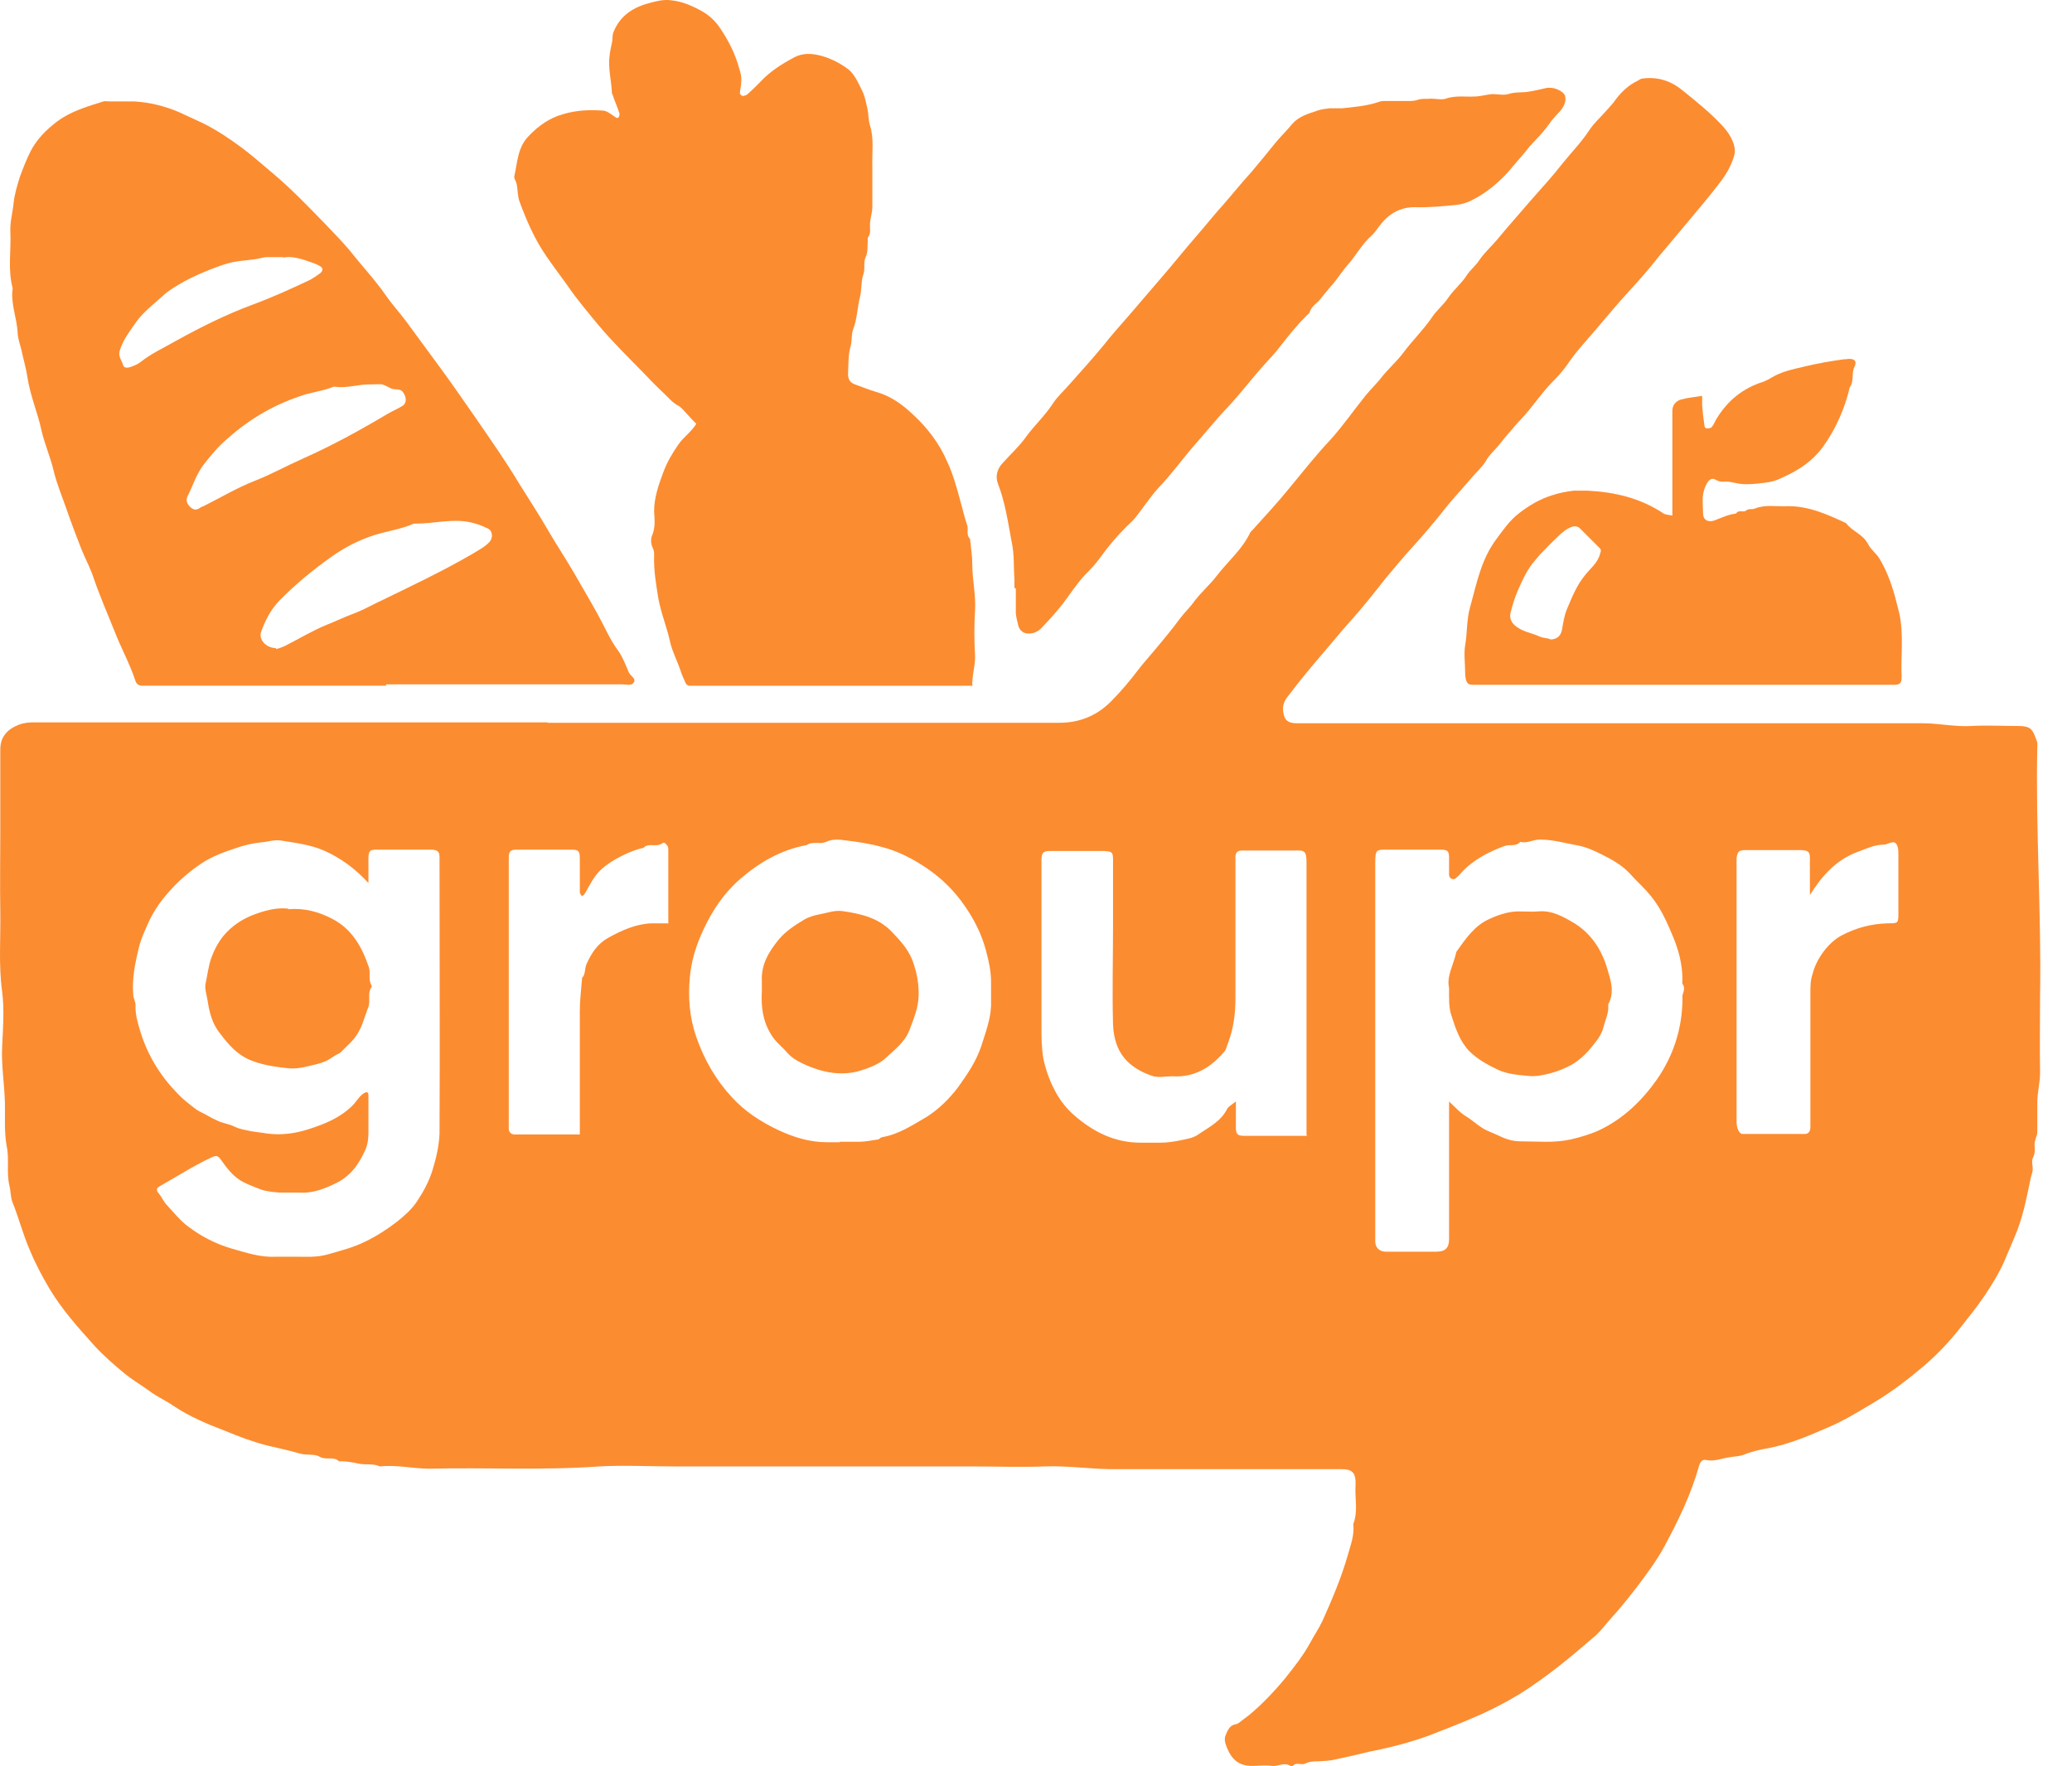 <svg width="61" height="52" viewBox="0 0 61 52" fill="none" xmlns="http://www.w3.org/2000/svg">
<g id="Vector Group">
<path id="Vector" d="M16.125 21.281C21.146 21.281 26.167 21.281 31.188 21.281C31.769 21.281 32.282 21.079 32.7 20.661C32.997 20.365 33.267 20.041 33.523 19.704C33.645 19.542 33.794 19.38 33.928 19.219C34.212 18.882 34.495 18.544 34.752 18.194C34.873 18.032 35.035 17.884 35.157 17.709C35.359 17.439 35.629 17.21 35.832 16.94C36.156 16.522 36.574 16.172 36.803 15.686C36.817 15.646 36.871 15.619 36.898 15.579C37.262 15.174 37.627 14.783 37.964 14.365C38.356 13.893 38.734 13.408 39.166 12.95C39.544 12.532 39.867 12.06 40.218 11.628C40.353 11.466 40.502 11.318 40.637 11.156C40.839 10.887 41.109 10.658 41.312 10.388C41.582 10.024 41.906 9.714 42.162 9.336C42.297 9.134 42.499 8.972 42.635 8.77C42.797 8.527 43.026 8.352 43.188 8.096C43.296 7.934 43.458 7.813 43.566 7.638C43.728 7.408 43.944 7.22 44.119 7.004C44.443 6.613 44.781 6.236 45.105 5.858C45.401 5.521 45.712 5.184 45.995 4.82C46.252 4.496 46.549 4.2 46.778 3.849C46.927 3.62 47.129 3.445 47.305 3.243C47.399 3.135 47.494 3.04 47.575 2.919C47.737 2.703 47.953 2.501 48.209 2.38C48.263 2.353 48.304 2.312 48.358 2.312C48.789 2.258 49.167 2.366 49.518 2.649C49.937 2.986 50.342 3.31 50.706 3.701C50.855 3.863 50.976 4.038 51.044 4.254C51.084 4.388 51.084 4.496 51.044 4.618C50.949 4.928 50.787 5.184 50.585 5.44C50.274 5.845 49.937 6.236 49.613 6.626C49.356 6.937 49.1 7.233 48.843 7.543C48.56 7.907 48.263 8.244 47.953 8.581C47.629 8.932 47.318 9.309 47.008 9.673C46.711 10.024 46.387 10.361 46.13 10.752C45.995 10.941 45.834 11.116 45.672 11.278C45.348 11.615 45.091 12.019 44.767 12.356C44.632 12.491 44.511 12.653 44.376 12.801C44.268 12.922 44.173 13.057 44.065 13.179C43.957 13.3 43.836 13.408 43.755 13.556C43.647 13.745 43.471 13.893 43.323 14.069C43.039 14.406 42.729 14.729 42.459 15.08C42.189 15.417 41.906 15.754 41.622 16.064C41.339 16.374 41.069 16.698 40.799 17.021C40.448 17.466 40.11 17.897 39.733 18.315C39.462 18.612 39.206 18.936 38.936 19.246C38.612 19.623 38.288 20.014 37.991 20.405C37.87 20.553 37.748 20.702 37.775 20.931C37.802 21.174 37.883 21.281 38.14 21.295C38.221 21.295 38.302 21.295 38.396 21.295C44.47 21.295 50.531 21.295 56.605 21.295C57.077 21.295 57.55 21.403 58.022 21.376C58.508 21.349 58.98 21.376 59.466 21.376C59.588 21.376 59.723 21.403 59.79 21.47C59.885 21.564 59.925 21.726 59.979 21.861C59.979 21.888 59.979 21.928 59.979 21.969C59.925 24.409 60.101 26.849 60.06 29.303C60.06 30.058 60.047 30.813 60.06 31.582C60.06 31.878 59.979 32.161 59.979 32.458C59.979 32.741 59.979 33.038 59.979 33.321C59.979 33.456 59.885 33.577 59.898 33.725C59.912 33.846 59.912 33.968 59.844 34.103C59.804 34.184 59.844 34.318 59.844 34.426C59.844 34.521 59.79 34.629 59.777 34.723C59.655 35.303 59.547 35.882 59.304 36.435C59.21 36.664 59.102 36.907 59.007 37.136C58.845 37.5 58.629 37.851 58.4 38.188C58.17 38.525 57.914 38.835 57.671 39.145C57.361 39.536 57.01 39.9 56.632 40.224C56.186 40.601 55.714 40.965 55.201 41.275C54.742 41.545 54.297 41.828 53.811 42.03C53.257 42.273 52.69 42.515 52.069 42.637C51.84 42.677 51.584 42.731 51.354 42.825C51.233 42.88 51.057 42.88 50.922 42.906C50.693 42.933 50.477 43.041 50.234 42.987C50.112 42.96 50.058 43.041 50.018 43.163C49.788 43.998 49.41 44.767 49.005 45.522C48.763 45.967 48.452 46.385 48.142 46.789C47.912 47.086 47.683 47.369 47.426 47.652C47.278 47.814 47.143 48.003 46.981 48.151C46.265 48.771 45.536 49.378 44.74 49.877C44.295 50.146 43.822 50.389 43.336 50.591C42.931 50.766 42.513 50.928 42.095 51.09C41.622 51.265 41.136 51.4 40.637 51.508C40.421 51.548 40.191 51.602 39.975 51.656C39.76 51.71 39.53 51.751 39.314 51.804C39.152 51.845 38.99 51.845 38.828 51.858C38.693 51.858 38.558 51.858 38.423 51.926C38.315 51.98 38.167 51.872 38.059 51.993C38.059 51.993 38.005 52.007 37.991 51.993C37.802 51.872 37.627 52.02 37.438 51.993C37.249 51.966 37.046 51.993 36.858 51.993C36.48 51.993 36.264 51.818 36.115 51.441C36.061 51.306 36.034 51.184 36.088 51.077C36.142 50.955 36.196 50.793 36.385 50.766C36.466 50.753 36.533 50.672 36.614 50.618C36.992 50.349 37.478 49.85 37.843 49.405C38.099 49.081 38.356 48.758 38.558 48.394C38.68 48.164 38.828 47.949 38.936 47.719C39.22 47.086 39.489 46.452 39.678 45.792C39.76 45.495 39.881 45.198 39.84 44.875C39.989 44.497 39.881 44.106 39.908 43.715C39.908 43.675 39.908 43.648 39.908 43.608C39.895 43.351 39.786 43.257 39.503 43.257C37.775 43.257 36.034 43.257 34.306 43.257C32.579 43.257 33.389 43.257 32.93 43.257C32.201 43.27 31.485 43.149 30.756 43.176C30.041 43.203 29.312 43.176 28.583 43.176H19.837C19.108 43.176 18.366 43.136 17.637 43.176C15.976 43.297 14.303 43.203 12.643 43.243C12.157 43.243 11.684 43.122 11.185 43.176C10.982 43.082 10.766 43.136 10.564 43.095C10.375 43.055 10.172 43.014 9.983 43.028C9.821 42.866 9.606 43.001 9.417 42.893C9.255 42.799 9.025 42.852 8.836 42.799C8.512 42.704 8.188 42.637 7.851 42.556C7.432 42.448 7.041 42.3 6.649 42.138C6.123 41.936 5.597 41.72 5.111 41.396C4.881 41.235 4.625 41.127 4.395 40.952C4.152 40.776 3.896 40.628 3.667 40.439C3.356 40.183 3.046 39.913 2.776 39.617C2.303 39.091 1.831 38.565 1.466 37.959C1.25 37.594 1.048 37.217 0.886 36.826C0.683 36.368 0.562 35.882 0.373 35.41C0.306 35.249 0.319 35.073 0.279 34.912C0.184 34.534 0.279 34.13 0.198 33.752C0.117 33.307 0.157 32.876 0.144 32.444C0.13 31.905 0.036 31.366 0.063 30.813C0.09 30.274 0.13 29.721 0.063 29.195C-0.045 28.413 0.022 27.631 0.009 26.836C-0.005 26.041 0.009 25.245 0.009 24.45C0.009 23.654 0.009 22.859 0.009 22.063C0.009 21.699 0.211 21.47 0.562 21.335C0.71 21.281 0.859 21.268 1.007 21.268C6.042 21.268 11.077 21.268 16.111 21.268L16.125 21.281ZM10.861 26.014C10.456 25.569 10.024 25.259 9.538 25.043C9.133 24.868 8.688 24.814 8.256 24.746C8.067 24.719 7.891 24.787 7.702 24.8C7.446 24.827 7.203 24.881 6.973 24.962C6.609 25.083 6.258 25.205 5.934 25.42C5.57 25.663 5.246 25.946 4.962 26.27C4.746 26.512 4.557 26.782 4.409 27.079C4.287 27.348 4.152 27.631 4.085 27.915C3.977 28.359 3.882 28.818 3.923 29.29C3.923 29.384 3.99 29.492 3.99 29.586C3.977 29.869 4.058 30.125 4.139 30.395C4.355 31.083 4.719 31.676 5.219 32.188C5.367 32.35 5.543 32.485 5.718 32.62C5.813 32.701 5.934 32.755 6.042 32.808C6.177 32.889 6.312 32.957 6.461 33.024C6.609 33.078 6.771 33.105 6.906 33.172C7.068 33.253 7.23 33.267 7.392 33.307C7.554 33.334 7.716 33.348 7.864 33.375C8.283 33.429 8.701 33.375 9.106 33.24C9.565 33.092 9.997 32.916 10.348 32.579C10.483 32.458 10.564 32.283 10.712 32.188C10.739 32.175 10.78 32.148 10.807 32.161C10.834 32.161 10.847 32.215 10.847 32.242C10.847 32.62 10.847 32.984 10.847 33.361C10.847 33.536 10.82 33.698 10.766 33.833C10.577 34.264 10.321 34.642 9.848 34.858C9.511 35.02 9.174 35.141 8.796 35.114C8.62 35.114 8.431 35.114 8.256 35.114C8.067 35.1 7.864 35.087 7.675 35.02C7.081 34.79 6.919 34.736 6.501 34.143C6.42 34.022 6.353 34.008 6.204 34.089C6.002 34.184 5.799 34.291 5.61 34.399C5.313 34.575 5.003 34.75 4.706 34.925C4.638 34.966 4.571 35.02 4.665 35.127C4.76 35.235 4.814 35.383 4.922 35.491C5.124 35.707 5.313 35.95 5.556 36.125C5.934 36.408 6.353 36.624 6.811 36.759C7.243 36.88 7.662 37.028 8.121 37.001C8.296 37.001 8.485 37.001 8.661 37.001C8.985 37.001 9.322 37.028 9.646 36.934C10.024 36.826 10.402 36.732 10.753 36.556C11.09 36.395 11.401 36.192 11.698 35.963C11.914 35.788 12.13 35.599 12.278 35.37C12.467 35.087 12.629 34.79 12.737 34.44C12.845 34.089 12.926 33.725 12.94 33.375C12.953 30.719 12.94 28.063 12.94 25.407C12.94 22.751 12.94 25.285 12.94 25.232C12.94 25.083 12.886 25.029 12.723 25.016C12.17 25.016 11.617 25.016 11.063 25.016C10.888 25.016 10.847 25.07 10.847 25.259C10.847 25.488 10.847 25.717 10.847 26L10.861 26.014ZM42.661 32.431C42.85 32.606 42.986 32.768 43.174 32.876C43.323 32.97 43.458 33.092 43.62 33.199C43.782 33.307 43.971 33.361 44.133 33.442C44.322 33.536 44.538 33.604 44.754 33.604C45.253 33.604 45.739 33.658 46.238 33.55C46.522 33.483 46.805 33.402 47.075 33.28C47.791 32.943 48.344 32.404 48.789 31.77C49.262 31.083 49.518 30.301 49.532 29.451C49.532 29.398 49.532 29.357 49.532 29.303C49.572 29.182 49.613 29.074 49.532 28.966C49.518 28.939 49.532 28.899 49.532 28.858C49.532 28.4 49.424 27.982 49.248 27.564C48.965 26.876 48.763 26.512 48.317 26.067C48.196 25.946 48.074 25.825 47.966 25.703C47.737 25.461 47.44 25.299 47.143 25.151C46.9 25.029 46.657 24.922 46.387 24.881C46.036 24.814 45.699 24.719 45.334 24.719C45.132 24.719 44.956 24.841 44.754 24.787C44.632 24.935 44.457 24.854 44.295 24.908C43.822 25.083 43.377 25.312 43.026 25.69C42.972 25.757 42.918 25.811 42.85 25.865C42.783 25.919 42.661 25.865 42.661 25.757C42.661 25.596 42.661 25.42 42.661 25.259C42.661 25.056 42.621 25.016 42.405 25.016C41.906 25.016 41.42 25.016 40.92 25.016C40.502 25.016 40.488 24.989 40.488 25.447C40.488 29.087 40.488 32.727 40.488 36.381C40.488 40.035 40.488 36.502 40.488 36.556C40.488 36.732 40.61 36.853 40.799 36.853C41.19 36.853 41.568 36.853 41.96 36.853C42.351 36.853 42.176 36.853 42.284 36.853C42.553 36.853 42.661 36.745 42.661 36.475C42.661 36.192 42.661 35.896 42.661 35.613V32.431ZM24.709 33.617C24.898 33.617 25.101 33.617 25.29 33.617C25.479 33.617 25.654 33.577 25.843 33.55C25.884 33.55 25.911 33.496 25.965 33.483C26.451 33.402 26.856 33.132 27.274 32.889C27.639 32.66 27.949 32.35 28.205 32.013C28.475 31.636 28.745 31.244 28.894 30.786C29.015 30.395 29.164 30.018 29.177 29.6C29.177 29.37 29.177 29.141 29.177 28.912C29.177 28.602 29.11 28.292 29.029 27.995C28.907 27.523 28.691 27.092 28.421 26.701C28.124 26.256 27.733 25.865 27.274 25.555C26.869 25.285 26.437 25.056 25.951 24.935C25.614 24.841 25.263 24.787 24.912 24.746C24.723 24.719 24.52 24.692 24.318 24.787C24.143 24.868 23.927 24.76 23.751 24.881C23.009 25.016 22.374 25.38 21.808 25.865C21.335 26.27 20.984 26.782 20.714 27.362C20.498 27.82 20.35 28.292 20.309 28.777C20.255 29.357 20.296 29.95 20.498 30.53C20.728 31.191 21.065 31.784 21.538 32.296C21.916 32.714 22.388 33.024 22.901 33.267C23.36 33.483 23.832 33.631 24.345 33.631C24.48 33.631 24.615 33.631 24.736 33.631L24.709 33.617ZM38.464 33.402V29.91C38.464 28.413 38.464 26.903 38.464 25.407C38.464 25.056 38.41 25.029 38.113 25.043C37.721 25.043 37.343 25.043 36.952 25.043C36.56 25.043 36.682 25.043 36.56 25.043C36.425 25.043 36.372 25.11 36.372 25.232C36.372 25.299 36.372 25.38 36.372 25.447C36.372 26.755 36.372 28.063 36.372 29.384C36.372 29.842 36.318 30.274 36.156 30.705C36.115 30.8 36.102 30.907 36.034 30.975C35.643 31.433 35.157 31.73 34.522 31.689C34.333 31.689 34.117 31.73 33.956 31.689C33.213 31.447 32.795 30.988 32.768 30.152C32.741 29.195 32.768 28.225 32.768 27.267C32.768 26.31 32.768 25.973 32.768 25.326C32.768 25.083 32.741 25.07 32.498 25.056C32.187 25.056 31.877 25.056 31.553 25.056C31.229 25.056 31.121 25.056 30.905 25.056C30.716 25.056 30.675 25.11 30.662 25.272C30.662 25.339 30.662 25.42 30.662 25.488C30.662 27.079 30.662 28.656 30.662 30.247C30.662 30.544 30.662 30.854 30.716 31.164C30.784 31.487 30.892 31.797 31.04 32.08C31.175 32.35 31.364 32.606 31.607 32.822C32.174 33.321 32.808 33.644 33.578 33.644C33.767 33.644 33.969 33.644 34.158 33.644C34.347 33.644 34.549 33.617 34.738 33.577C34.927 33.536 35.13 33.51 35.278 33.402C35.589 33.186 35.94 33.024 36.129 32.647C36.169 32.579 36.264 32.525 36.385 32.431C36.385 32.741 36.385 32.97 36.385 33.213C36.385 33.388 36.439 33.442 36.614 33.442C37.222 33.442 37.843 33.442 38.477 33.442L38.464 33.402ZM53.284 26.364C53.284 25.973 53.284 25.623 53.284 25.285C53.284 25.083 53.244 25.043 53.041 25.029C52.488 25.029 51.934 25.029 51.381 25.029C51.192 25.029 51.152 25.083 51.125 25.259C51.125 25.312 51.125 25.38 51.125 25.434C51.125 27.942 51.125 30.463 51.125 32.97C51.125 33.078 51.125 33.199 51.192 33.307C51.233 33.361 51.246 33.388 51.314 33.388C51.921 33.388 52.515 33.388 53.122 33.388C53.244 33.388 53.284 33.321 53.298 33.213C53.298 33.132 53.298 33.051 53.298 32.957C53.298 31.716 53.298 30.476 53.298 29.249C53.298 29.047 53.298 28.858 53.365 28.669C53.473 28.238 53.811 27.766 54.202 27.55C54.634 27.321 55.079 27.2 55.565 27.186C55.889 27.186 55.889 27.186 55.889 26.876C55.889 26.31 55.889 25.744 55.889 25.178C55.889 25.11 55.889 25.029 55.876 24.962C55.822 24.787 55.781 24.773 55.606 24.827C55.565 24.841 55.525 24.868 55.471 24.868C55.187 24.868 54.944 24.989 54.688 25.083C54.067 25.312 53.649 25.771 53.284 26.351V26.364ZM19.675 27.2C19.675 26.472 19.675 25.757 19.675 25.056C19.675 25.016 19.675 24.948 19.661 24.922C19.621 24.868 19.567 24.773 19.499 24.827C19.324 24.962 19.094 24.8 18.946 24.962C18.555 25.043 18.001 25.326 17.718 25.582C17.488 25.784 17.367 26.054 17.218 26.31C17.205 26.337 17.164 26.364 17.137 26.391C17.11 26.351 17.083 26.324 17.07 26.283C17.07 25.946 17.07 25.609 17.07 25.272C17.07 25.056 17.029 25.016 16.827 25.016C16.287 25.016 15.747 25.016 15.207 25.016C15.032 25.016 14.978 25.07 14.978 25.245C14.978 25.299 14.978 25.339 14.978 25.393V33.011C14.978 33.078 14.978 33.159 14.978 33.226C14.978 33.334 15.045 33.402 15.153 33.402C15.787 33.402 16.422 33.402 17.07 33.402C17.07 32.175 17.07 30.975 17.07 29.775C17.07 29.451 17.11 29.128 17.137 28.791C17.245 28.683 17.205 28.521 17.272 28.373C17.421 28.049 17.596 27.78 17.92 27.604C18.312 27.389 18.73 27.2 19.189 27.186C19.337 27.186 19.499 27.186 19.661 27.186L19.675 27.2Z" fill="#FC8C30"/>
<path id="Vector_2" d="M11.373 20.189H4.436C4.355 20.189 4.26 20.189 4.179 20.189C4.085 20.189 4.017 20.136 3.99 20.055C3.828 19.556 3.572 19.097 3.383 18.612C3.167 18.073 2.937 17.547 2.748 16.994C2.654 16.711 2.506 16.442 2.398 16.172C2.249 15.794 2.101 15.403 1.966 15.012C1.831 14.621 1.669 14.244 1.574 13.839C1.48 13.448 1.318 13.084 1.223 12.68C1.169 12.424 1.088 12.168 1.007 11.912C0.926 11.642 0.845 11.372 0.805 11.089C0.764 10.819 0.683 10.563 0.629 10.294C0.589 10.145 0.535 9.984 0.521 9.835C0.508 9.377 0.305 8.945 0.373 8.487C0.224 7.934 0.332 7.382 0.305 6.815C0.292 6.532 0.373 6.263 0.4 5.979C0.427 5.723 0.508 5.454 0.589 5.197C0.683 4.941 0.778 4.699 0.899 4.456C1.088 4.092 1.372 3.809 1.696 3.566C2.101 3.27 2.573 3.135 3.045 2.986C3.099 2.973 3.167 2.986 3.221 2.986C3.464 2.986 3.707 2.986 3.95 2.986C4.409 3.013 4.841 3.121 5.259 3.297C5.502 3.404 5.745 3.526 5.988 3.634C6.393 3.836 6.771 4.092 7.135 4.362C7.459 4.604 7.77 4.887 8.08 5.144C8.62 5.602 9.106 6.114 9.592 6.613C9.821 6.856 10.051 7.085 10.267 7.341C10.631 7.8 11.036 8.231 11.373 8.716C11.549 8.972 11.765 9.202 11.954 9.458C12.264 9.876 12.575 10.307 12.885 10.725C13.263 11.237 13.628 11.763 13.992 12.289C14.438 12.936 14.883 13.57 15.288 14.244C15.571 14.702 15.868 15.147 16.138 15.619C16.381 16.037 16.651 16.442 16.894 16.859C17.124 17.264 17.366 17.668 17.596 18.086C17.799 18.45 17.96 18.841 18.203 19.165C18.338 19.354 18.419 19.583 18.514 19.799C18.554 19.906 18.77 19.987 18.635 20.122C18.581 20.189 18.406 20.149 18.298 20.149C15.99 20.149 13.682 20.149 11.36 20.149L11.373 20.189ZM8.134 19.111C8.175 19.097 8.283 19.07 8.391 19.017C8.795 18.814 9.187 18.572 9.619 18.396C9.862 18.302 10.105 18.181 10.361 18.086C10.618 17.992 10.874 17.857 11.117 17.736C12.062 17.277 13.007 16.832 13.911 16.307C14.087 16.199 14.276 16.104 14.411 15.956C14.518 15.835 14.505 15.633 14.37 15.565C14.154 15.457 13.911 15.376 13.668 15.349C13.196 15.296 12.723 15.417 12.251 15.417C12.224 15.417 12.21 15.417 12.183 15.417C11.819 15.579 11.414 15.633 11.023 15.754C10.564 15.902 10.145 16.118 9.767 16.387C9.214 16.779 8.687 17.21 8.215 17.695C7.972 17.951 7.81 18.262 7.689 18.599C7.608 18.814 7.81 19.07 8.121 19.084L8.134 19.111ZM10.928 11.318C10.564 11.305 10.226 11.44 9.862 11.386C9.862 11.386 9.835 11.386 9.821 11.386C9.497 11.521 9.146 11.547 8.822 11.669C8.026 11.938 7.324 12.356 6.703 12.909C6.433 13.138 6.204 13.408 5.988 13.691C5.772 13.974 5.678 14.311 5.516 14.621C5.462 14.743 5.516 14.864 5.637 14.958C5.745 15.039 5.826 14.999 5.92 14.931C5.947 14.918 5.988 14.905 6.015 14.891C6.501 14.648 6.973 14.365 7.486 14.163C7.972 13.974 8.431 13.718 8.917 13.502C9.767 13.125 10.577 12.68 11.373 12.208C11.522 12.114 11.697 12.046 11.846 11.952C11.981 11.871 11.967 11.696 11.873 11.561C11.778 11.413 11.63 11.494 11.522 11.44C11.428 11.399 11.347 11.345 11.252 11.318C11.144 11.305 11.036 11.318 10.928 11.318ZM8.337 7.57C8.148 7.57 8.013 7.57 7.878 7.57C7.743 7.57 7.608 7.624 7.473 7.638C7.27 7.665 7.054 7.678 6.852 7.719C6.501 7.786 5.651 8.137 5.286 8.366C5.097 8.474 4.908 8.595 4.76 8.743C4.503 8.972 4.22 9.188 4.017 9.471C3.828 9.741 3.626 9.997 3.531 10.307C3.464 10.496 3.585 10.604 3.626 10.752C3.653 10.846 3.761 10.833 3.842 10.806C3.95 10.766 4.058 10.725 4.139 10.658C4.463 10.402 4.827 10.24 5.178 10.037C5.907 9.633 6.663 9.256 7.432 8.972C8.013 8.757 8.58 8.501 9.146 8.231C9.241 8.177 9.335 8.11 9.43 8.042C9.524 7.961 9.511 7.88 9.403 7.826C9.335 7.786 9.268 7.759 9.187 7.732C8.89 7.624 8.593 7.53 8.337 7.584V7.57Z" fill="#FC8C30"/>
<path id="Vector_3" d="M28.652 20.19H20.54C20.459 20.19 20.364 20.19 20.283 20.19C20.256 20.19 20.202 20.149 20.189 20.122C20.135 19.987 20.067 19.866 20.027 19.718C19.932 19.448 19.797 19.192 19.73 18.909C19.635 18.464 19.46 18.059 19.379 17.601C19.311 17.183 19.244 16.779 19.257 16.361C19.257 16.28 19.257 16.212 19.217 16.132C19.163 16.024 19.149 15.862 19.203 15.754C19.298 15.525 19.271 15.296 19.257 15.053C19.257 14.649 19.392 14.271 19.527 13.907C19.635 13.611 19.797 13.341 19.973 13.085C20.121 12.869 20.351 12.721 20.499 12.478C20.418 12.397 20.324 12.303 20.243 12.208C20.148 12.114 20.067 11.993 19.959 11.939C19.824 11.871 19.73 11.763 19.635 11.669C19.406 11.453 19.19 11.238 18.974 11.008C18.515 10.537 18.043 10.078 17.624 9.579C17.314 9.202 16.99 8.824 16.706 8.406C16.504 8.123 16.288 7.84 16.085 7.544C15.748 7.058 15.505 6.505 15.302 5.953C15.235 5.791 15.248 5.589 15.208 5.413C15.194 5.333 15.127 5.252 15.14 5.198C15.235 4.78 15.235 4.335 15.572 3.998C15.856 3.701 16.18 3.472 16.571 3.364C16.963 3.243 17.354 3.229 17.745 3.256C17.854 3.256 17.975 3.351 18.07 3.418C18.123 3.445 18.164 3.512 18.218 3.445C18.245 3.405 18.245 3.324 18.218 3.283C18.164 3.122 18.096 2.973 18.043 2.811C18.043 2.784 18.015 2.771 18.015 2.744C18.002 2.367 17.894 2.002 17.948 1.625C17.962 1.504 17.988 1.382 18.015 1.261C18.043 1.153 18.015 1.045 18.07 0.924C18.272 0.439 18.663 0.209 19.122 0.088C19.325 0.034 19.527 -0.02 19.743 0.007C20.04 0.034 20.31 0.142 20.567 0.277C20.837 0.412 21.039 0.587 21.201 0.83C21.417 1.153 21.592 1.477 21.714 1.854C21.849 2.286 21.849 2.286 21.781 2.744C21.781 2.771 21.835 2.825 21.862 2.825C21.916 2.825 21.984 2.798 22.011 2.771C22.132 2.663 22.254 2.542 22.375 2.42C22.672 2.097 23.023 1.881 23.401 1.679C23.644 1.558 23.901 1.571 24.157 1.638C24.467 1.719 24.751 1.868 24.994 2.056C25.169 2.205 25.277 2.461 25.385 2.677C25.466 2.838 25.493 3.014 25.534 3.189C25.574 3.351 25.561 3.539 25.615 3.701C25.736 4.092 25.669 4.497 25.682 4.901C25.682 5.292 25.682 5.697 25.682 6.088C25.682 6.249 25.628 6.398 25.615 6.559C25.601 6.708 25.655 6.869 25.547 7.004C25.547 7.018 25.547 7.045 25.547 7.072C25.534 7.247 25.561 7.409 25.48 7.584C25.412 7.732 25.48 7.921 25.412 8.096C25.345 8.299 25.372 8.541 25.318 8.743C25.237 9.067 25.237 9.391 25.115 9.701C25.061 9.849 25.088 10.011 25.048 10.173C24.967 10.442 24.98 10.725 24.967 11.008C24.967 11.184 25.034 11.278 25.21 11.332C25.399 11.399 25.588 11.48 25.777 11.534C26.222 11.656 26.573 11.912 26.897 12.222C27.315 12.613 27.653 13.058 27.882 13.584C28.058 13.961 28.166 14.352 28.274 14.756C28.341 14.999 28.395 15.228 28.476 15.471C28.517 15.606 28.436 15.754 28.557 15.862C28.584 16.118 28.625 16.374 28.625 16.63C28.625 17.075 28.733 17.52 28.706 17.965C28.679 18.41 28.679 18.855 28.706 19.3C28.719 19.596 28.611 19.88 28.625 20.203L28.652 20.19Z" fill="#FC8C30"/>
<path id="Vector_4" d="M29.865 17.304C29.865 17.223 29.865 17.129 29.865 17.048C29.838 16.684 29.865 16.32 29.784 15.956C29.676 15.389 29.596 14.796 29.38 14.243C29.299 14.028 29.352 13.812 29.515 13.637C29.744 13.381 30 13.151 30.203 12.868C30.446 12.531 30.756 12.248 30.986 11.898C31.121 11.682 31.323 11.507 31.485 11.318C31.823 10.94 32.16 10.563 32.484 10.172C32.727 9.862 32.997 9.565 33.253 9.269C33.55 8.918 33.847 8.581 34.144 8.23C34.509 7.813 34.86 7.368 35.224 6.95C35.494 6.64 35.75 6.316 36.02 6.019C36.29 5.709 36.56 5.372 36.844 5.062C37.073 4.793 37.303 4.509 37.532 4.226C37.694 4.024 37.883 3.849 38.045 3.647C38.248 3.417 38.517 3.35 38.787 3.256C38.909 3.215 39.03 3.202 39.152 3.188C39.273 3.188 39.395 3.188 39.516 3.188C39.881 3.148 40.245 3.121 40.596 2.999C40.664 2.973 40.731 2.973 40.799 2.973C40.961 2.973 41.136 2.973 41.298 2.973C41.433 2.973 41.595 2.986 41.716 2.946C41.865 2.892 42 2.919 42.135 2.905C42.283 2.905 42.432 2.946 42.567 2.905C42.864 2.797 43.174 2.865 43.485 2.838C43.633 2.824 43.782 2.784 43.93 2.77C44.092 2.77 44.254 2.811 44.403 2.77C44.605 2.703 44.794 2.73 44.983 2.703C45.158 2.676 45.334 2.635 45.509 2.595C45.698 2.541 46.022 2.662 46.076 2.824C46.117 2.973 46.049 3.121 45.955 3.242C45.833 3.377 45.698 3.512 45.59 3.674C45.428 3.903 45.226 4.105 45.037 4.307C44.929 4.442 44.821 4.577 44.699 4.712C44.592 4.833 44.483 4.968 44.389 5.076C44.065 5.426 43.701 5.723 43.269 5.925C43.147 5.979 43.012 6.019 42.877 6.033C42.472 6.073 42.054 6.114 41.649 6.1C41.19 6.1 40.866 6.316 40.61 6.653C40.542 6.747 40.475 6.842 40.394 6.923C40.097 7.179 39.921 7.529 39.665 7.813C39.489 8.015 39.354 8.244 39.179 8.433C39.071 8.554 38.976 8.675 38.868 8.81C38.774 8.932 38.612 9.012 38.558 9.188C38.544 9.242 38.477 9.269 38.437 9.323C38.153 9.606 37.91 9.916 37.667 10.226C37.532 10.415 37.357 10.576 37.208 10.752C36.844 11.156 36.52 11.588 36.155 11.979C35.818 12.329 35.508 12.72 35.184 13.084C34.819 13.502 34.495 13.96 34.104 14.365C33.847 14.648 33.645 14.972 33.402 15.268C33.334 15.349 33.253 15.416 33.172 15.497C32.889 15.78 32.633 16.077 32.403 16.401C32.268 16.589 32.106 16.765 31.944 16.926C31.688 17.196 31.499 17.506 31.269 17.803C31.08 18.045 30.878 18.261 30.662 18.49C30.554 18.598 30.419 18.666 30.257 18.652C30.122 18.652 30 18.544 29.973 18.396C29.946 18.288 29.919 18.18 29.906 18.059C29.906 17.938 29.906 17.816 29.906 17.695V17.331L29.865 17.304Z" fill="#FC8C30"/>
<path id="Vector_5" d="M49.235 15.241V12.302C49.235 12.235 49.235 12.154 49.235 12.087C49.235 11.925 49.343 11.803 49.491 11.763C49.68 11.709 49.869 11.696 50.112 11.655C50.112 11.763 50.112 11.857 50.112 11.952C50.126 12.14 50.153 12.343 50.179 12.531C50.179 12.558 50.206 12.612 50.233 12.612C50.288 12.612 50.368 12.612 50.395 12.572C50.463 12.491 50.49 12.397 50.544 12.316C50.868 11.79 51.313 11.426 51.921 11.237C51.988 11.21 52.069 11.17 52.137 11.129C52.434 10.941 52.785 10.873 53.122 10.792C53.514 10.698 53.905 10.63 54.296 10.577C54.296 10.577 54.323 10.577 54.337 10.577C54.58 10.536 54.688 10.617 54.593 10.806C54.499 11.008 54.593 11.224 54.458 11.399C54.31 12.046 54.026 12.666 53.662 13.165C53.352 13.583 52.96 13.839 52.515 14.041C52.38 14.109 52.245 14.163 52.11 14.19C51.867 14.23 51.624 14.257 51.381 14.257C51.232 14.257 51.084 14.217 50.935 14.19C50.8 14.163 50.666 14.217 50.531 14.136C50.382 14.041 50.288 14.136 50.206 14.325C50.085 14.594 50.139 14.864 50.139 15.12C50.139 15.309 50.288 15.39 50.477 15.322C50.693 15.241 50.881 15.147 51.111 15.12C51.178 14.999 51.327 15.093 51.394 15.039C51.489 14.958 51.583 15.012 51.664 14.972C51.975 14.85 52.299 14.918 52.609 14.904C53.243 14.891 53.797 15.147 54.35 15.403C54.526 15.646 54.85 15.727 54.998 16.023C55.079 16.185 55.241 16.293 55.336 16.455C55.538 16.792 55.673 17.156 55.781 17.533C55.822 17.709 55.876 17.884 55.916 18.059C56.051 18.679 55.957 19.313 55.984 19.947C55.984 20.108 55.93 20.162 55.781 20.162C55.727 20.162 55.66 20.162 55.606 20.162C51.57 20.162 47.547 20.162 43.512 20.162C43.404 20.162 43.269 20.176 43.215 20.122C43.147 20.054 43.134 19.906 43.134 19.798C43.134 19.529 43.093 19.259 43.134 19.003C43.201 18.625 43.174 18.234 43.282 17.87C43.471 17.183 43.606 16.468 44.052 15.875C44.254 15.605 44.443 15.322 44.727 15.107C45.023 14.877 45.347 14.689 45.698 14.581C45.901 14.513 46.117 14.473 46.333 14.446C46.468 14.446 46.603 14.446 46.724 14.446C47.534 14.486 48.29 14.662 48.978 15.12C49.046 15.16 49.154 15.16 49.275 15.187L49.235 15.241ZM45.631 18.828C45.833 18.828 45.941 18.733 45.982 18.558C46.022 18.342 46.049 18.127 46.13 17.938C46.279 17.587 46.414 17.237 46.67 16.927C46.819 16.738 47.035 16.576 47.102 16.32C47.116 16.253 47.156 16.212 47.102 16.145C46.913 15.956 46.724 15.767 46.535 15.578C46.441 15.47 46.319 15.484 46.211 15.538C46.117 15.578 46.036 15.646 45.955 15.713C45.739 15.915 45.523 16.131 45.32 16.347C45.253 16.428 45.185 16.509 45.118 16.59C44.929 16.832 44.807 17.115 44.686 17.385C44.592 17.601 44.524 17.83 44.47 18.046C44.443 18.167 44.47 18.288 44.578 18.396C44.794 18.598 45.064 18.625 45.307 18.733C45.415 18.787 45.55 18.787 45.631 18.814V18.828Z" fill="#FC8C30"/>
<path id="Vector_6" d="M8.485 26.77C8.971 26.729 9.39 26.85 9.781 27.053C10.375 27.363 10.658 27.889 10.861 28.482C10.915 28.643 10.834 28.859 10.942 29.021C10.942 29.021 10.942 29.048 10.942 29.061C10.807 29.237 10.915 29.452 10.847 29.641C10.78 29.83 10.712 30.019 10.645 30.207C10.591 30.329 10.523 30.45 10.442 30.558C10.348 30.679 10.226 30.787 10.118 30.895C10.064 30.949 10.024 31.003 9.956 31.03C9.808 31.097 9.7 31.205 9.552 31.259C9.39 31.326 9.228 31.353 9.066 31.394C8.863 31.448 8.647 31.475 8.445 31.448C8.067 31.407 7.702 31.353 7.351 31.205C6.973 31.043 6.717 30.747 6.474 30.423C6.245 30.14 6.164 29.803 6.11 29.452C6.083 29.277 6.015 29.102 6.056 28.94C6.11 28.697 6.137 28.441 6.218 28.212C6.299 27.983 6.42 27.754 6.569 27.565C6.838 27.241 7.176 27.026 7.581 26.891C7.891 26.783 8.202 26.716 8.499 26.756L8.485 26.77Z" fill="#FC8C30"/>
<path id="Vector_7" d="M42.661 29.087C42.58 28.75 42.796 28.399 42.877 28.022C43.147 27.645 43.417 27.24 43.863 27.051C44.16 26.916 44.457 26.822 44.781 26.836C44.943 26.836 45.118 26.849 45.28 26.836C45.685 26.795 46.009 26.984 46.333 27.173C46.846 27.483 47.156 27.968 47.318 28.521C47.413 28.844 47.548 29.208 47.345 29.572C47.372 29.815 47.264 30.017 47.21 30.233C47.156 30.449 47.035 30.61 46.913 30.759C46.738 30.988 46.522 31.204 46.265 31.352C46.063 31.46 45.833 31.554 45.617 31.608C45.401 31.662 45.185 31.703 44.969 31.676C44.673 31.649 44.376 31.622 44.106 31.5C43.795 31.352 43.498 31.19 43.255 30.948C42.972 30.651 42.85 30.273 42.729 29.896C42.648 29.653 42.661 29.411 42.661 29.101V29.087Z" fill="#FC8C30"/>
<path id="Vector_8" d="M22.429 29.183C22.429 29.089 22.429 28.994 22.429 28.9C22.402 28.401 22.631 28.024 22.928 27.66C23.131 27.417 23.401 27.242 23.67 27.08C23.805 26.999 23.981 26.945 24.143 26.918C24.359 26.878 24.561 26.797 24.791 26.824C25.358 26.905 25.884 27.026 26.289 27.471C26.505 27.7 26.707 27.916 26.842 28.226C27.045 28.725 27.099 29.277 26.991 29.695C26.937 29.911 26.856 30.113 26.775 30.329C26.626 30.707 26.316 30.922 26.046 31.178C25.857 31.34 25.601 31.435 25.358 31.515C24.804 31.691 24.224 31.596 23.63 31.313C23.454 31.232 23.306 31.138 23.184 31.003C23.036 30.828 22.847 30.693 22.712 30.477C22.456 30.073 22.402 29.642 22.429 29.183Z" fill="#FC8C30"/>
</g>
</svg>
